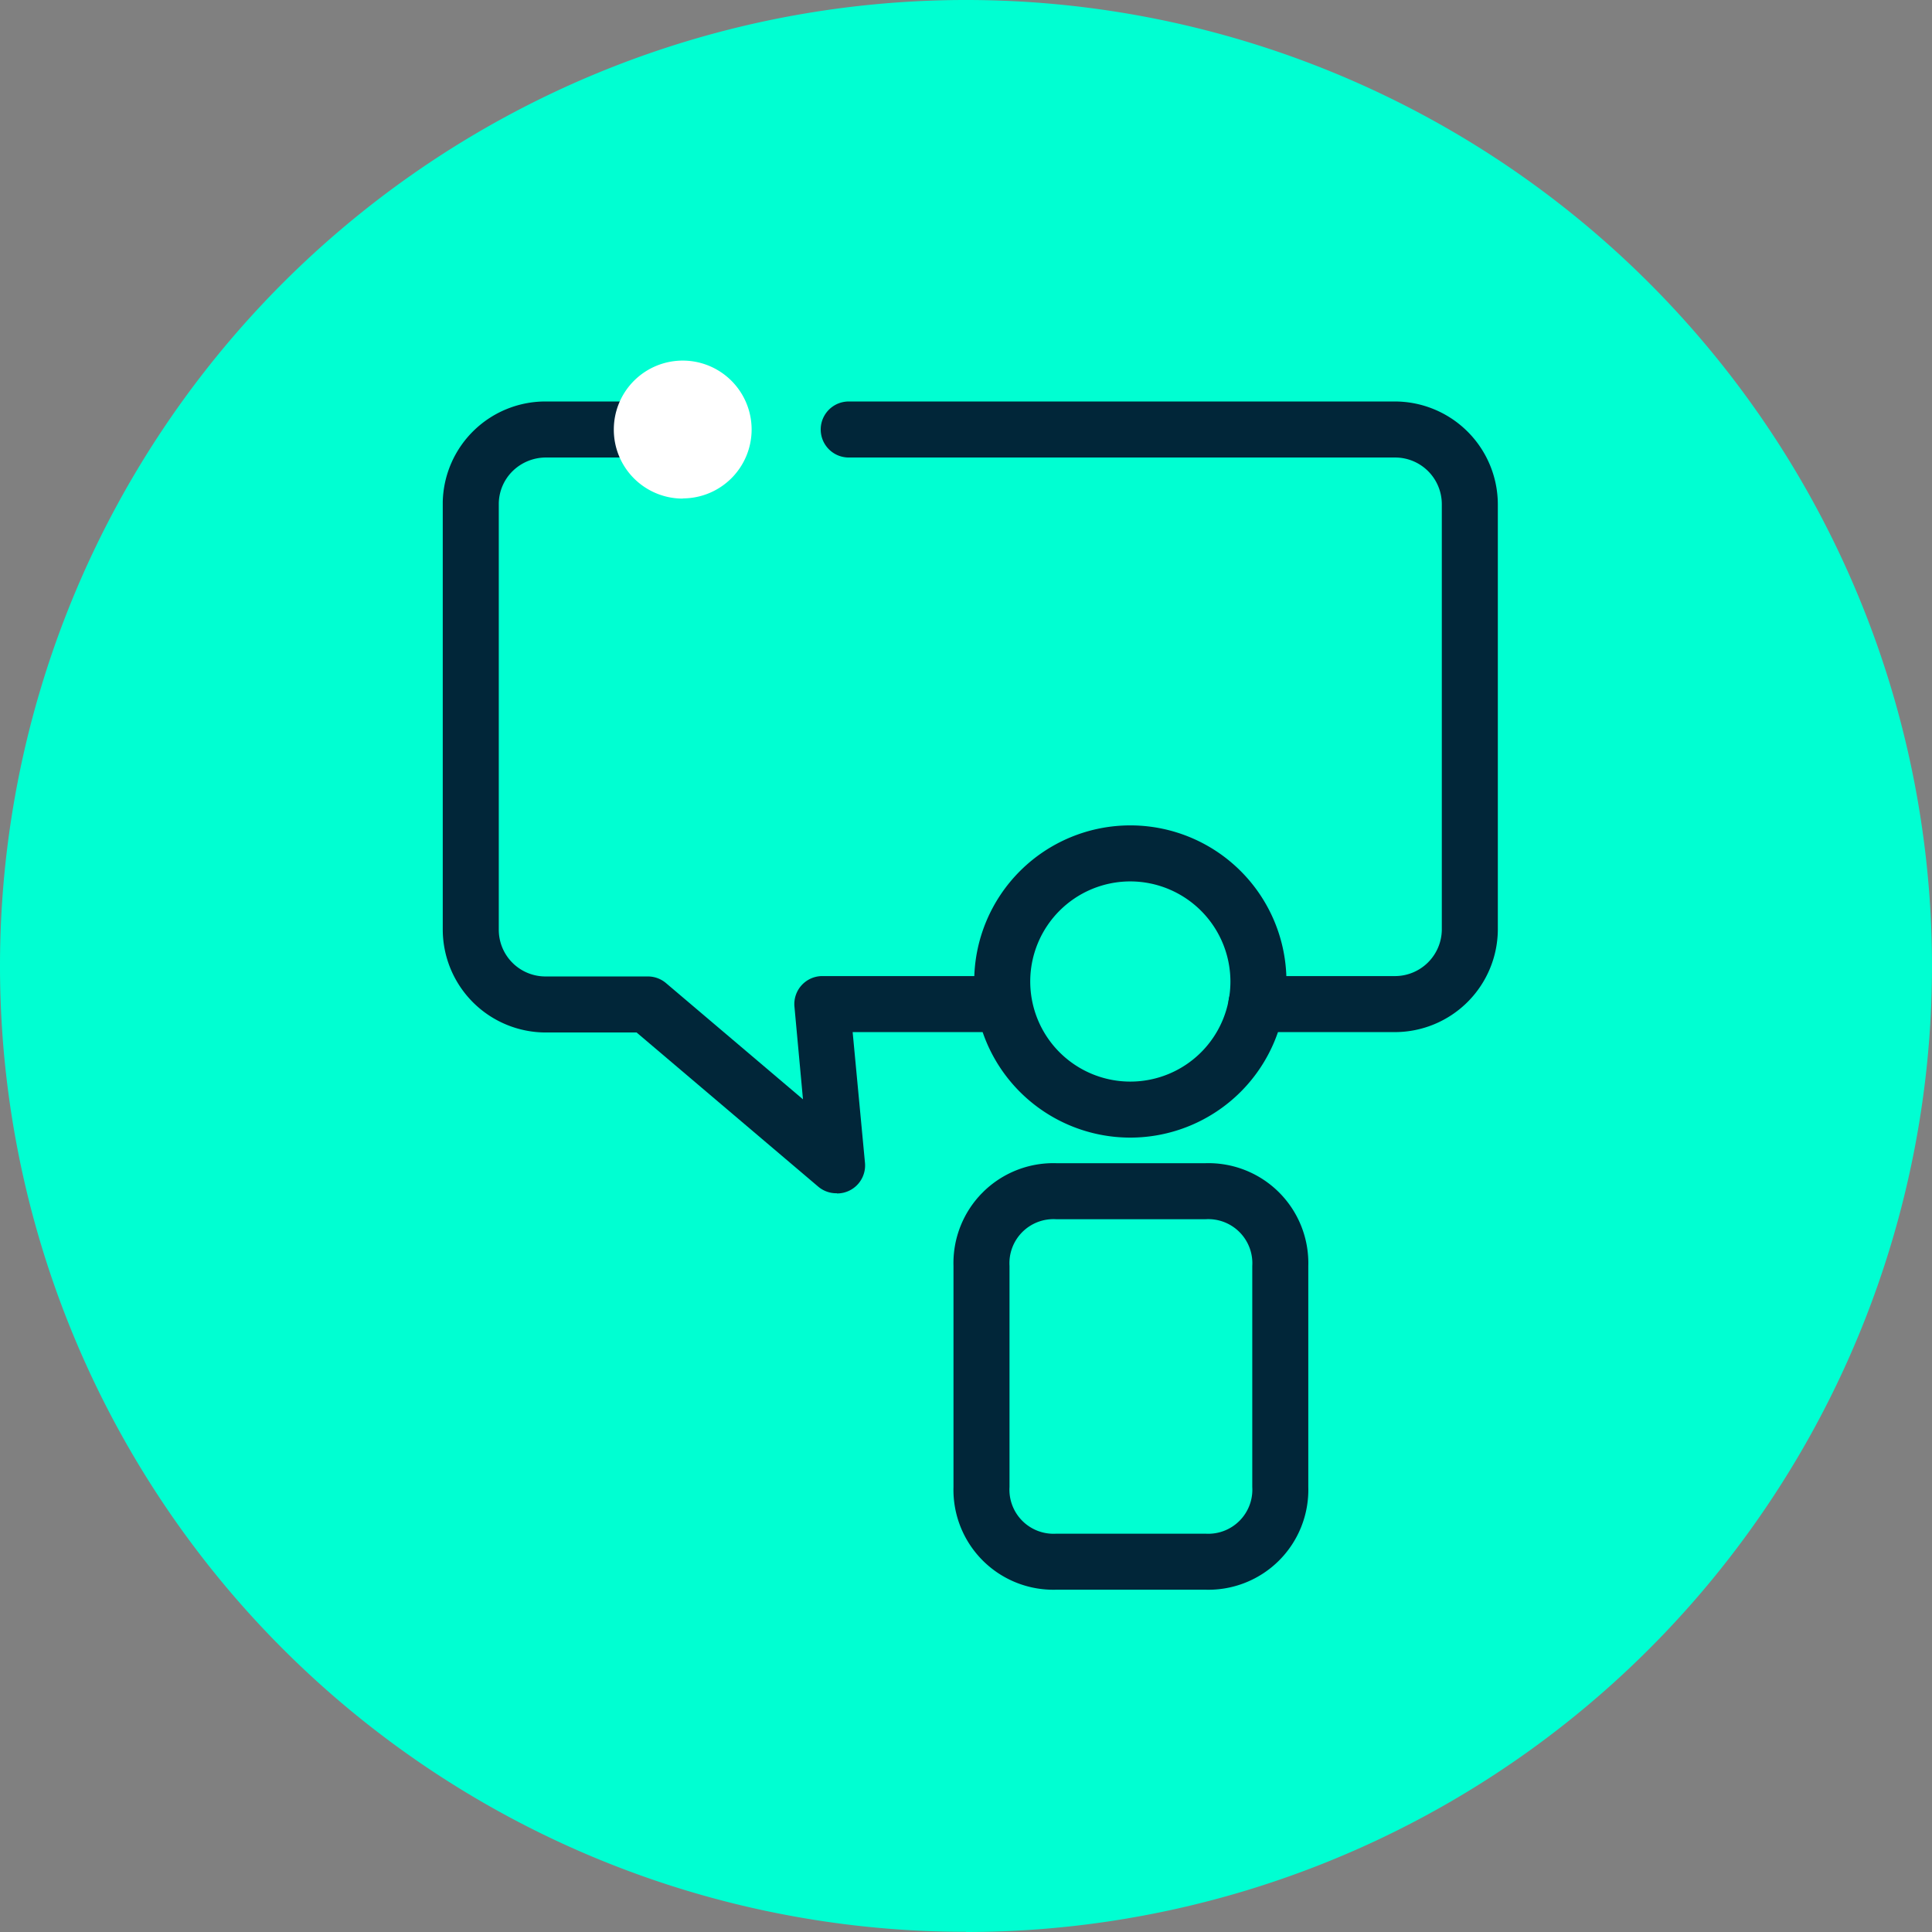 <?xml version="1.0" encoding="UTF-8"?> <svg xmlns="http://www.w3.org/2000/svg" viewBox="0 0 103.46 103.46"><rect x="0" y="0" width="103.46" height="103.46" fill="#808080" stroke="none"/> <defs> <style>.cls-1{fill:#00ffd2;}.cls-2{fill:none;stroke:#012639;stroke-linecap:round;stroke-linejoin:round;stroke-width:2.87px;}.cls-3{fill:#012639;}.cls-4{fill:#fff;}</style> </defs> <title>consult</title> <g id="Layer_2" data-name="Layer 2"> <g id="Layer_1-2" data-name="Layer 1"> <path class="cls-1" d="M51.73,103.46A51.73,51.73,0,1,0,0,51.73H0a51.72,51.72,0,0,0,51.72,51.72h0"></path> <path class="cls-2" d="M75.72,65.12"></path> <path class="cls-3" d="M60.53,60.92a8.36,8.36,0,1,1,8.36-8.36A8.37,8.37,0,0,1,60.53,60.92Zm0-13.72a5.36,5.36,0,1,0,5.36,5.36A5.37,5.37,0,0,0,60.53,47.2Z"></path> <path class="cls-3" d="M64.56,85.13h-8a5.35,5.35,0,0,1-5.5-5.5V67.79a5.35,5.35,0,0,1,5.5-5.5h8a5.35,5.35,0,0,1,5.5,5.5V79.63A5.35,5.35,0,0,1,64.56,85.13Zm-8-19.84a2.36,2.36,0,0,0-2.5,2.5V79.63a2.36,2.36,0,0,0,2.5,2.5h8a2.36,2.36,0,0,0,2.5-2.5V67.79a2.36,2.36,0,0,0-2.5-2.5Z"></path> <path class="cls-3" d="M44.81,63.9a1.5,1.5,0,0,1-1-.36l-9.72-8.25H29.27a5.52,5.52,0,0,1-5.56-5.5V27s0-.11,0-.13a5.5,5.5,0,0,1,5.58-5.37h8.33a1.5,1.5,0,0,1,0,3H29.27a2.55,2.55,0,0,0-1.8.71A2.48,2.48,0,0,0,26.71,27V49.79a2.5,2.5,0,0,0,2.5,2.5h5.46a1.5,1.5,0,0,1,1,.36L43,58.87l-.46-5A1.5,1.5,0,0,1,44,52.27h9.66a1.5,1.5,0,0,1,0,3h-8l.66,7a1.5,1.5,0,0,1-1.49,1.64Z"></path> <path class="cls-2" d="M37.62,23"></path> <path class="cls-2" d="M45.45,23"></path> <path class="cls-3" d="M74.71,55.27H67.28a1.5,1.5,0,0,1,0-3h7.41a2.51,2.51,0,0,0,2.52-2.46V27a2.5,2.5,0,0,0-2.5-2.5H45.45a1.5,1.5,0,0,1,0-3h29.2A5.52,5.52,0,0,1,80.21,27V49.77A5.52,5.52,0,0,1,74.71,55.27Z"></path> <path class="cls-4" d="M36.56,26.69A3.69,3.69,0,1,0,32.87,23a3.69,3.69,0,0,0,3.69,3.7"></path> </g> </g> </svg> 